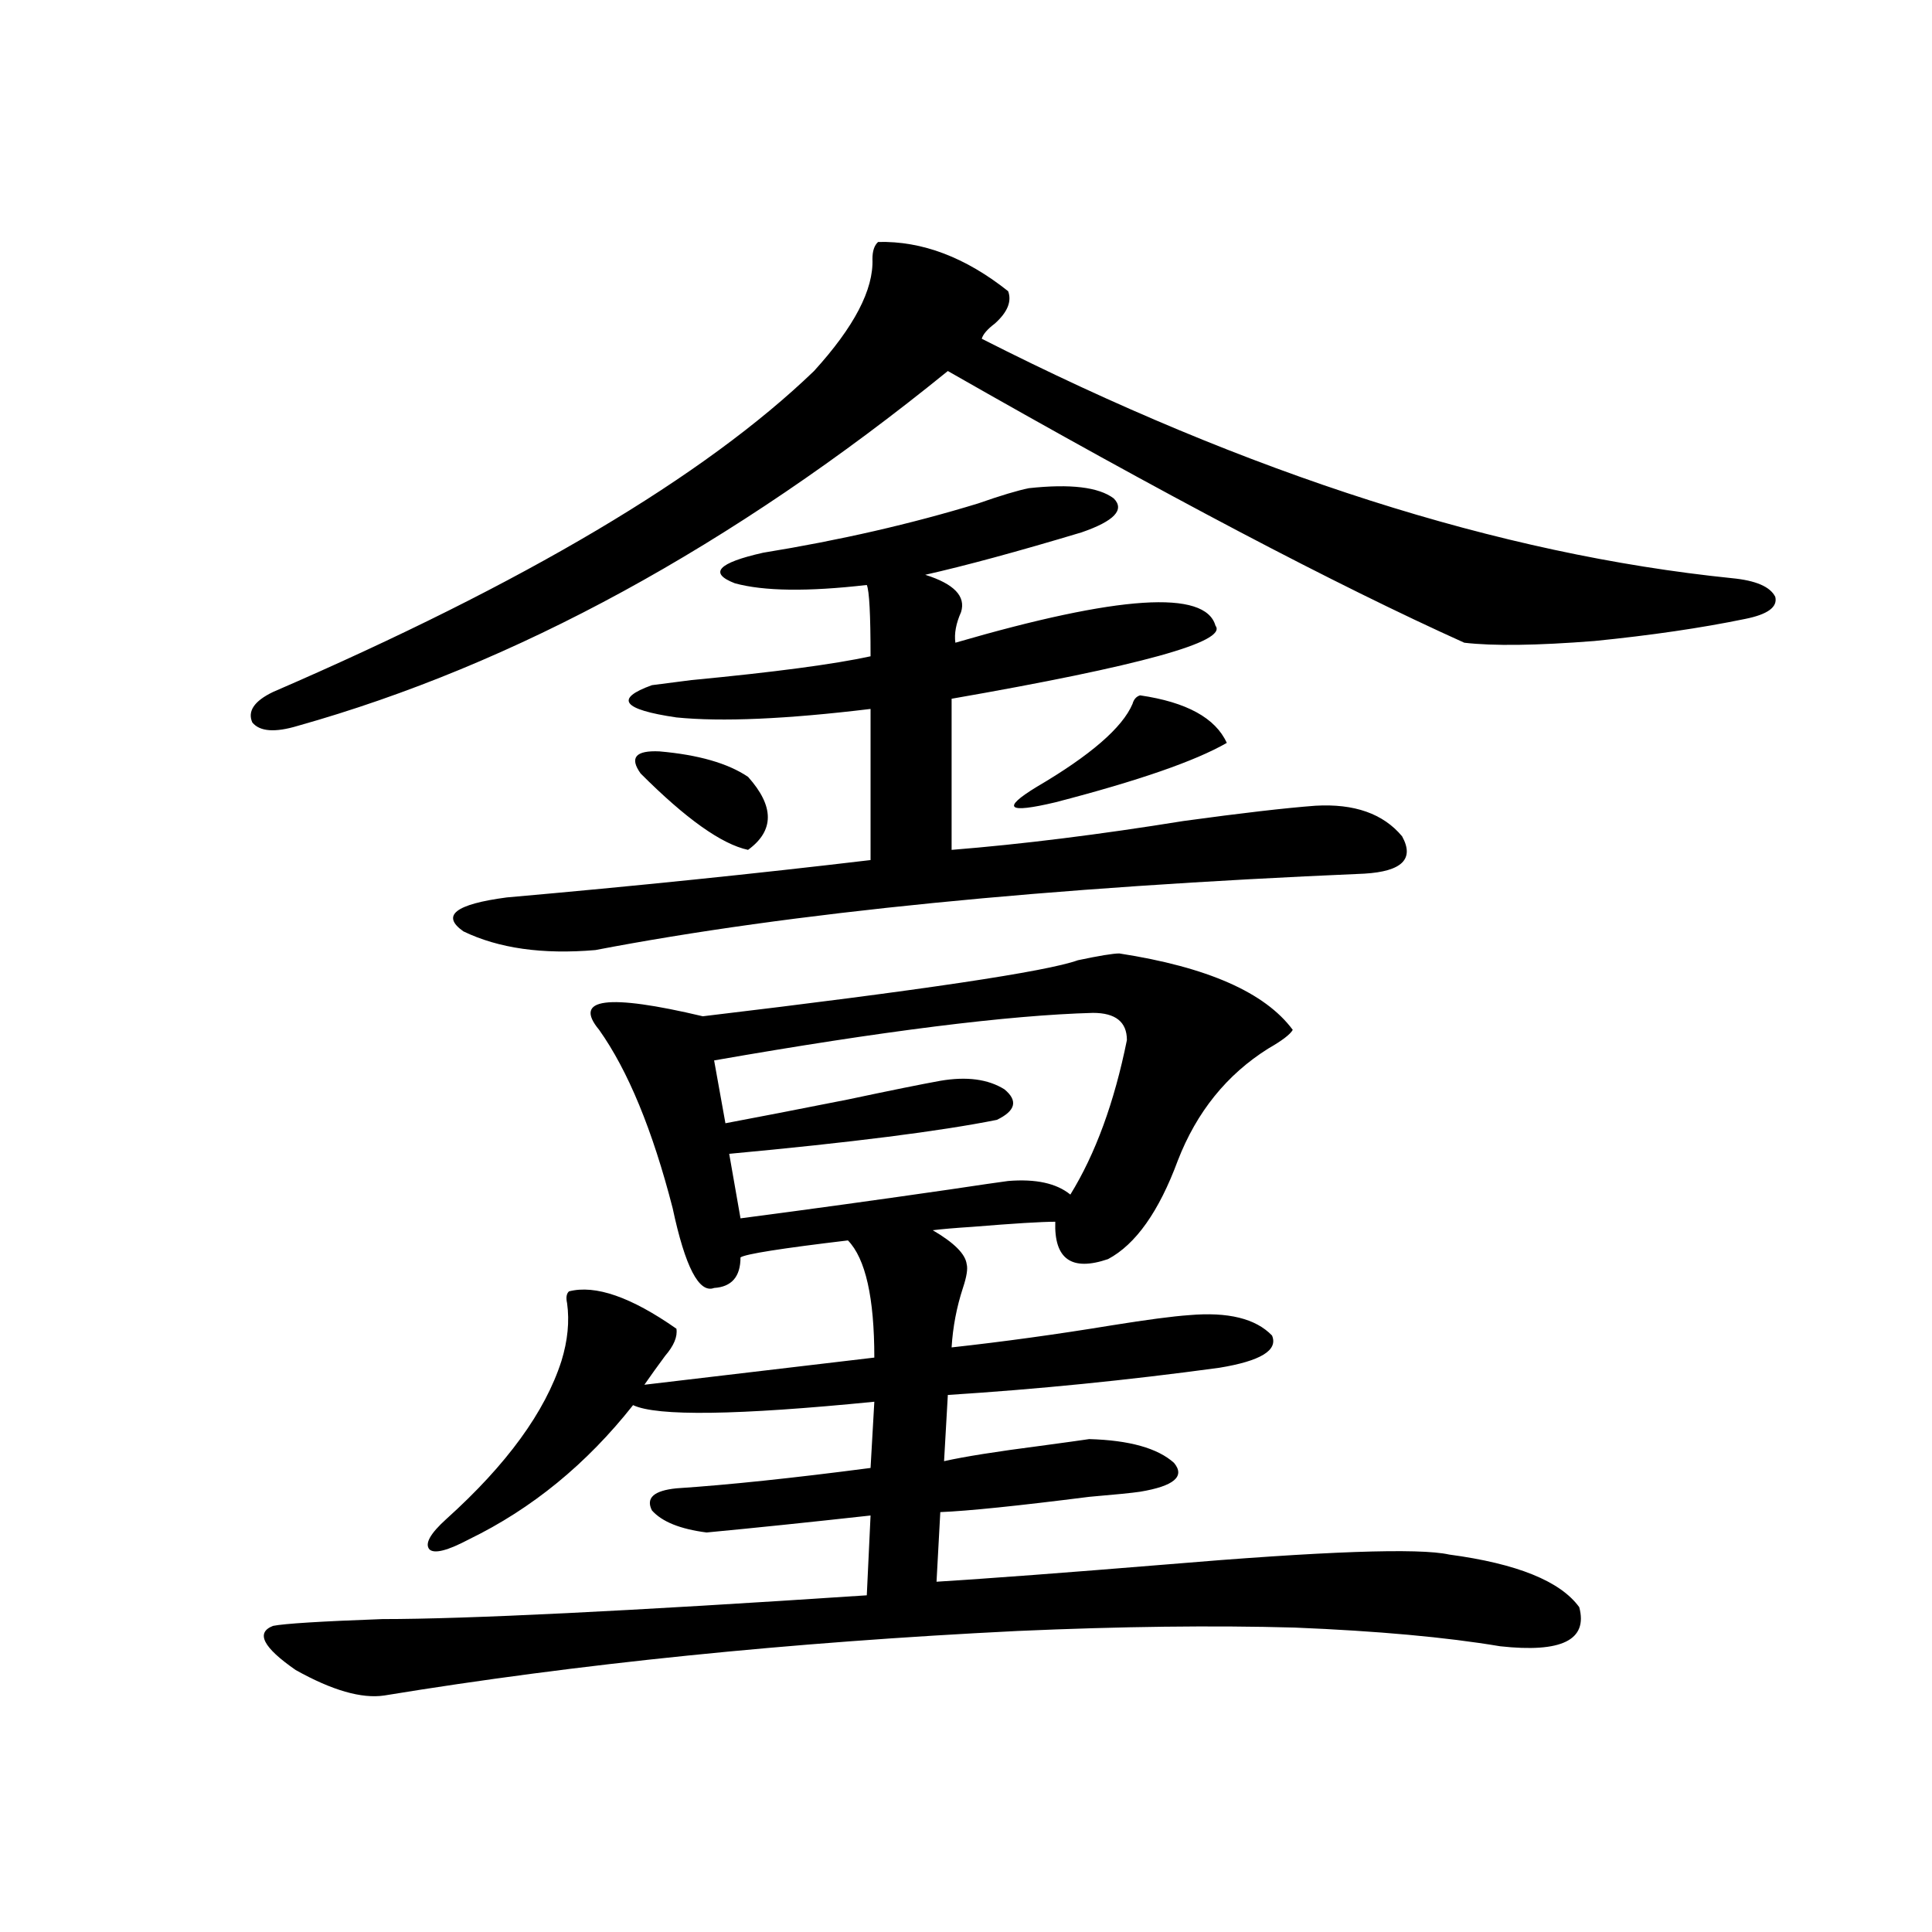 <?xml version="1.0" encoding="utf-8"?>
<!-- Generator: Adobe Illustrator 16.0.0, SVG Export Plug-In . SVG Version: 6.00 Build 0)  -->
<!DOCTYPE svg PUBLIC "-//W3C//DTD SVG 1.1//EN" "http://www.w3.org/Graphics/SVG/1.1/DTD/svg11.dtd">
<svg version="1.1" id="图层_1" xmlns="http://www.w3.org/2000/svg" xmlns:xlink="http://www.w3.org/1999/xlink" x="0px" y="0px"
	 width="1000px" height="1000px" viewBox="0 0 1000 1000" enable-background="new 0 0 1000 1000" xml:space="preserve">
<path d="M454.501,125.242c22.759-0.576,45.197,7.91,67.315,25.488c1.951,5.273-0.335,10.85-6.829,16.699
	c-3.902,2.939-6.188,5.576-6.829,7.91c138.533,70.313,267.951,111.621,388.283,123.926c12.348,1.182,19.832,4.395,22.438,9.668
	c1.296,5.273-3.902,9.092-15.609,11.426c-22.773,4.697-48.779,8.501-78.047,11.426c-29.923,2.349-52.361,2.637-67.315,0.879
	c-66.34-29.883-155.453-76.753-267.311-140.625C378.726,282.869,266.533,344.09,154.021,375.73
	c-11.707,3.516-19.512,2.939-23.414-1.758c-2.606-5.85,0.976-11.123,10.731-15.82c130.073-56.25,223.409-111.621,279.993-166.113
	c20.808-22.852,30.884-42.188,30.243-58.008C451.574,129.939,452.55,127,454.501,125.242z M579.376,493.504
	c45.518,7.031,75.44,20.215,89.754,39.551c-1.311,2.349-5.533,5.576-12.683,9.668c-21.463,13.486-37.072,32.822-46.828,58.008
	c-9.756,26.367-21.798,43.369-36.097,50.977c-18.871,6.455-27.972,0-27.316-19.336c-7.164,0-21.463,0.879-42.926,2.637
	c-9.115,0.591-15.944,1.182-20.487,1.758c11.052,6.455,16.905,12.305,17.561,17.578c0.641,2.349,0,6.455-1.951,12.305
	c-3.262,9.971-5.213,20.215-5.854,30.762c26.661-2.925,54.298-6.729,82.925-11.426c18.201-2.925,31.539-4.683,39.999-5.273
	c20.152-1.758,34.466,1.758,42.926,10.547c3.247,7.622-5.854,13.184-27.316,16.699c-47.483,6.455-94.312,11.138-140.484,14.063
	l-1.951,34.277c10.396-2.334,26.981-4.971,49.755-7.91c13.003-1.758,21.463-2.925,25.365-3.516
	c20.808,0.591,35.441,4.697,43.901,12.305c5.854,7.031,0,12.017-17.561,14.941c-3.902,0.591-12.683,1.47-26.341,2.637
	c-37.072,4.697-62.772,7.334-77.071,7.91l-1.951,36.035c27.957-1.758,66.98-4.683,117.07-8.789
	c83.245-7.031,132.68-8.789,148.289-5.273c35.121,4.697,57.56,13.774,67.315,27.246c4.543,16.988-9.115,23.73-40.975,20.215
	c-27.972-4.696-63.413-7.91-106.339-9.668c-42.285-1.181-90.089-0.59-143.411,1.758c-118.381,5.851-227.646,16.988-327.797,33.398
	c-11.707,1.758-26.996-2.637-45.853-13.184c-16.92-11.728-20.822-19.336-11.707-22.852c5.854-1.181,24.71-2.348,56.584-3.516
	c43.566,0,127.146-4.105,250.726-12.305l1.951-41.309c-31.874,3.516-60.166,6.455-84.876,8.789
	c-13.658-1.758-23.094-5.562-28.292-11.426c-3.262-6.44,0.976-10.244,12.683-11.426c26.661-1.758,60.151-5.273,100.485-10.547
	l1.951-34.277c-70.897,7.031-112.527,7.622-124.875,1.758c-24.069,30.474-52.361,53.613-84.876,69.434
	c-11.066,5.864-17.896,7.622-20.487,5.273c-2.606-2.925,0.32-8.198,8.78-15.82c31.219-28.125,51.051-55.371,59.511-81.738
	c3.247-10.547,4.223-20.503,2.927-29.883c-0.655-2.925-0.335-4.971,0.976-6.152c13.658-3.516,32.194,2.939,55.608,19.336
	c0.641,4.106-1.311,8.789-5.854,14.063c-3.902,5.273-7.484,10.259-10.731,14.941l119.021-14.063c0-31.05-4.558-51.265-13.658-60.645
	c-34.48,4.106-53.017,7.031-55.608,8.789c0,9.971-4.558,15.244-13.658,15.82c-7.805,2.939-14.969-10.835-21.463-41.309
	c-10.411-40.43-23.094-71.191-38.048-92.285c-13.658-16.396,4.223-18.745,53.657-7.031c113.168-13.472,177.877-23.14,194.142-29.004
	C568.965,494.686,576.114,493.504,579.376,493.504z M532.548,252.684c21.463-2.334,36.097-0.576,43.901,5.273
	c5.854,5.864,0.32,11.729-16.585,17.578c-33.17,9.971-60.166,17.29-80.974,21.973c14.954,4.697,21.128,11.138,18.536,19.336
	c-2.606,5.864-3.582,11.138-2.927,15.82c84.541-24.609,129.418-27.534,134.631-8.789c6.494,8.213-39.023,20.806-136.582,37.793
	v78.223c36.417-2.925,76.416-7.91,119.997-14.941c29.908-4.092,52.682-6.729,68.291-7.91c20.152-1.167,35.121,4.106,44.877,15.82
	c6.494,11.729,0,18.169-19.512,19.336c-164.554,7.031-297.233,20.215-398.039,39.551c-27.316,2.349-50.09-0.879-68.291-9.668
	c-11.707-8.198-4.237-14.063,22.438-17.578c66.34-5.85,129.098-12.305,188.288-19.336v-78.223
	c-43.581,5.273-77.071,6.743-100.485,4.395c-27.972-4.092-32.194-9.668-12.683-16.699c4.543-0.576,11.372-1.455,20.487-2.637
	c42.926-4.092,73.81-8.198,92.681-12.305c0-21.67-0.655-33.975-1.951-36.914c-30.578,3.516-53.337,3.228-68.291-0.879
	c-13.658-5.273-8.78-10.547,14.634-15.82c39.664-6.44,76.736-14.941,111.217-25.488
	C517.914,256.502,526.694,253.865,532.548,252.684z M331.577,400.34c-5.854-8.198-2.606-12.002,9.756-11.426
	c20.152,1.758,35.441,6.152,45.853,13.184c13.658,15.244,13.658,27.837,0,37.793C373.527,436.966,354.991,423.782,331.577,400.34z
	 M565.718,524.266c-43.581,1.182-108.945,9.38-196.093,24.609l5.854,32.52c15.609-2.925,36.737-7.031,63.413-12.305
	c22.104-4.683,38.048-7.91,47.804-9.668c13.658-2.334,24.71-0.879,33.17,4.395c7.149,5.864,5.854,11.138-3.902,15.82
	c-29.268,5.864-75.455,11.729-138.533,17.578l5.854,33.398c35.762-4.683,71.858-9.668,108.29-14.941
	c15.609-2.334,25.686-3.804,30.243-4.395c14.299-1.167,25.03,1.182,32.194,7.031c13.003-21.094,22.759-47.749,29.268-79.98
	C583.278,528.963,577.425,524.266,565.718,524.266z M590.107,359.91c24.055,3.516,39.023,11.729,44.877,24.609
	c-16.265,9.38-45.853,19.639-88.778,30.762c-24.725,5.864-27.972,3.228-9.756-7.91c27.957-16.396,44.542-30.762,49.755-43.066
	C586.846,361.971,588.156,360.501,590.107,359.91z"/>
</svg>
